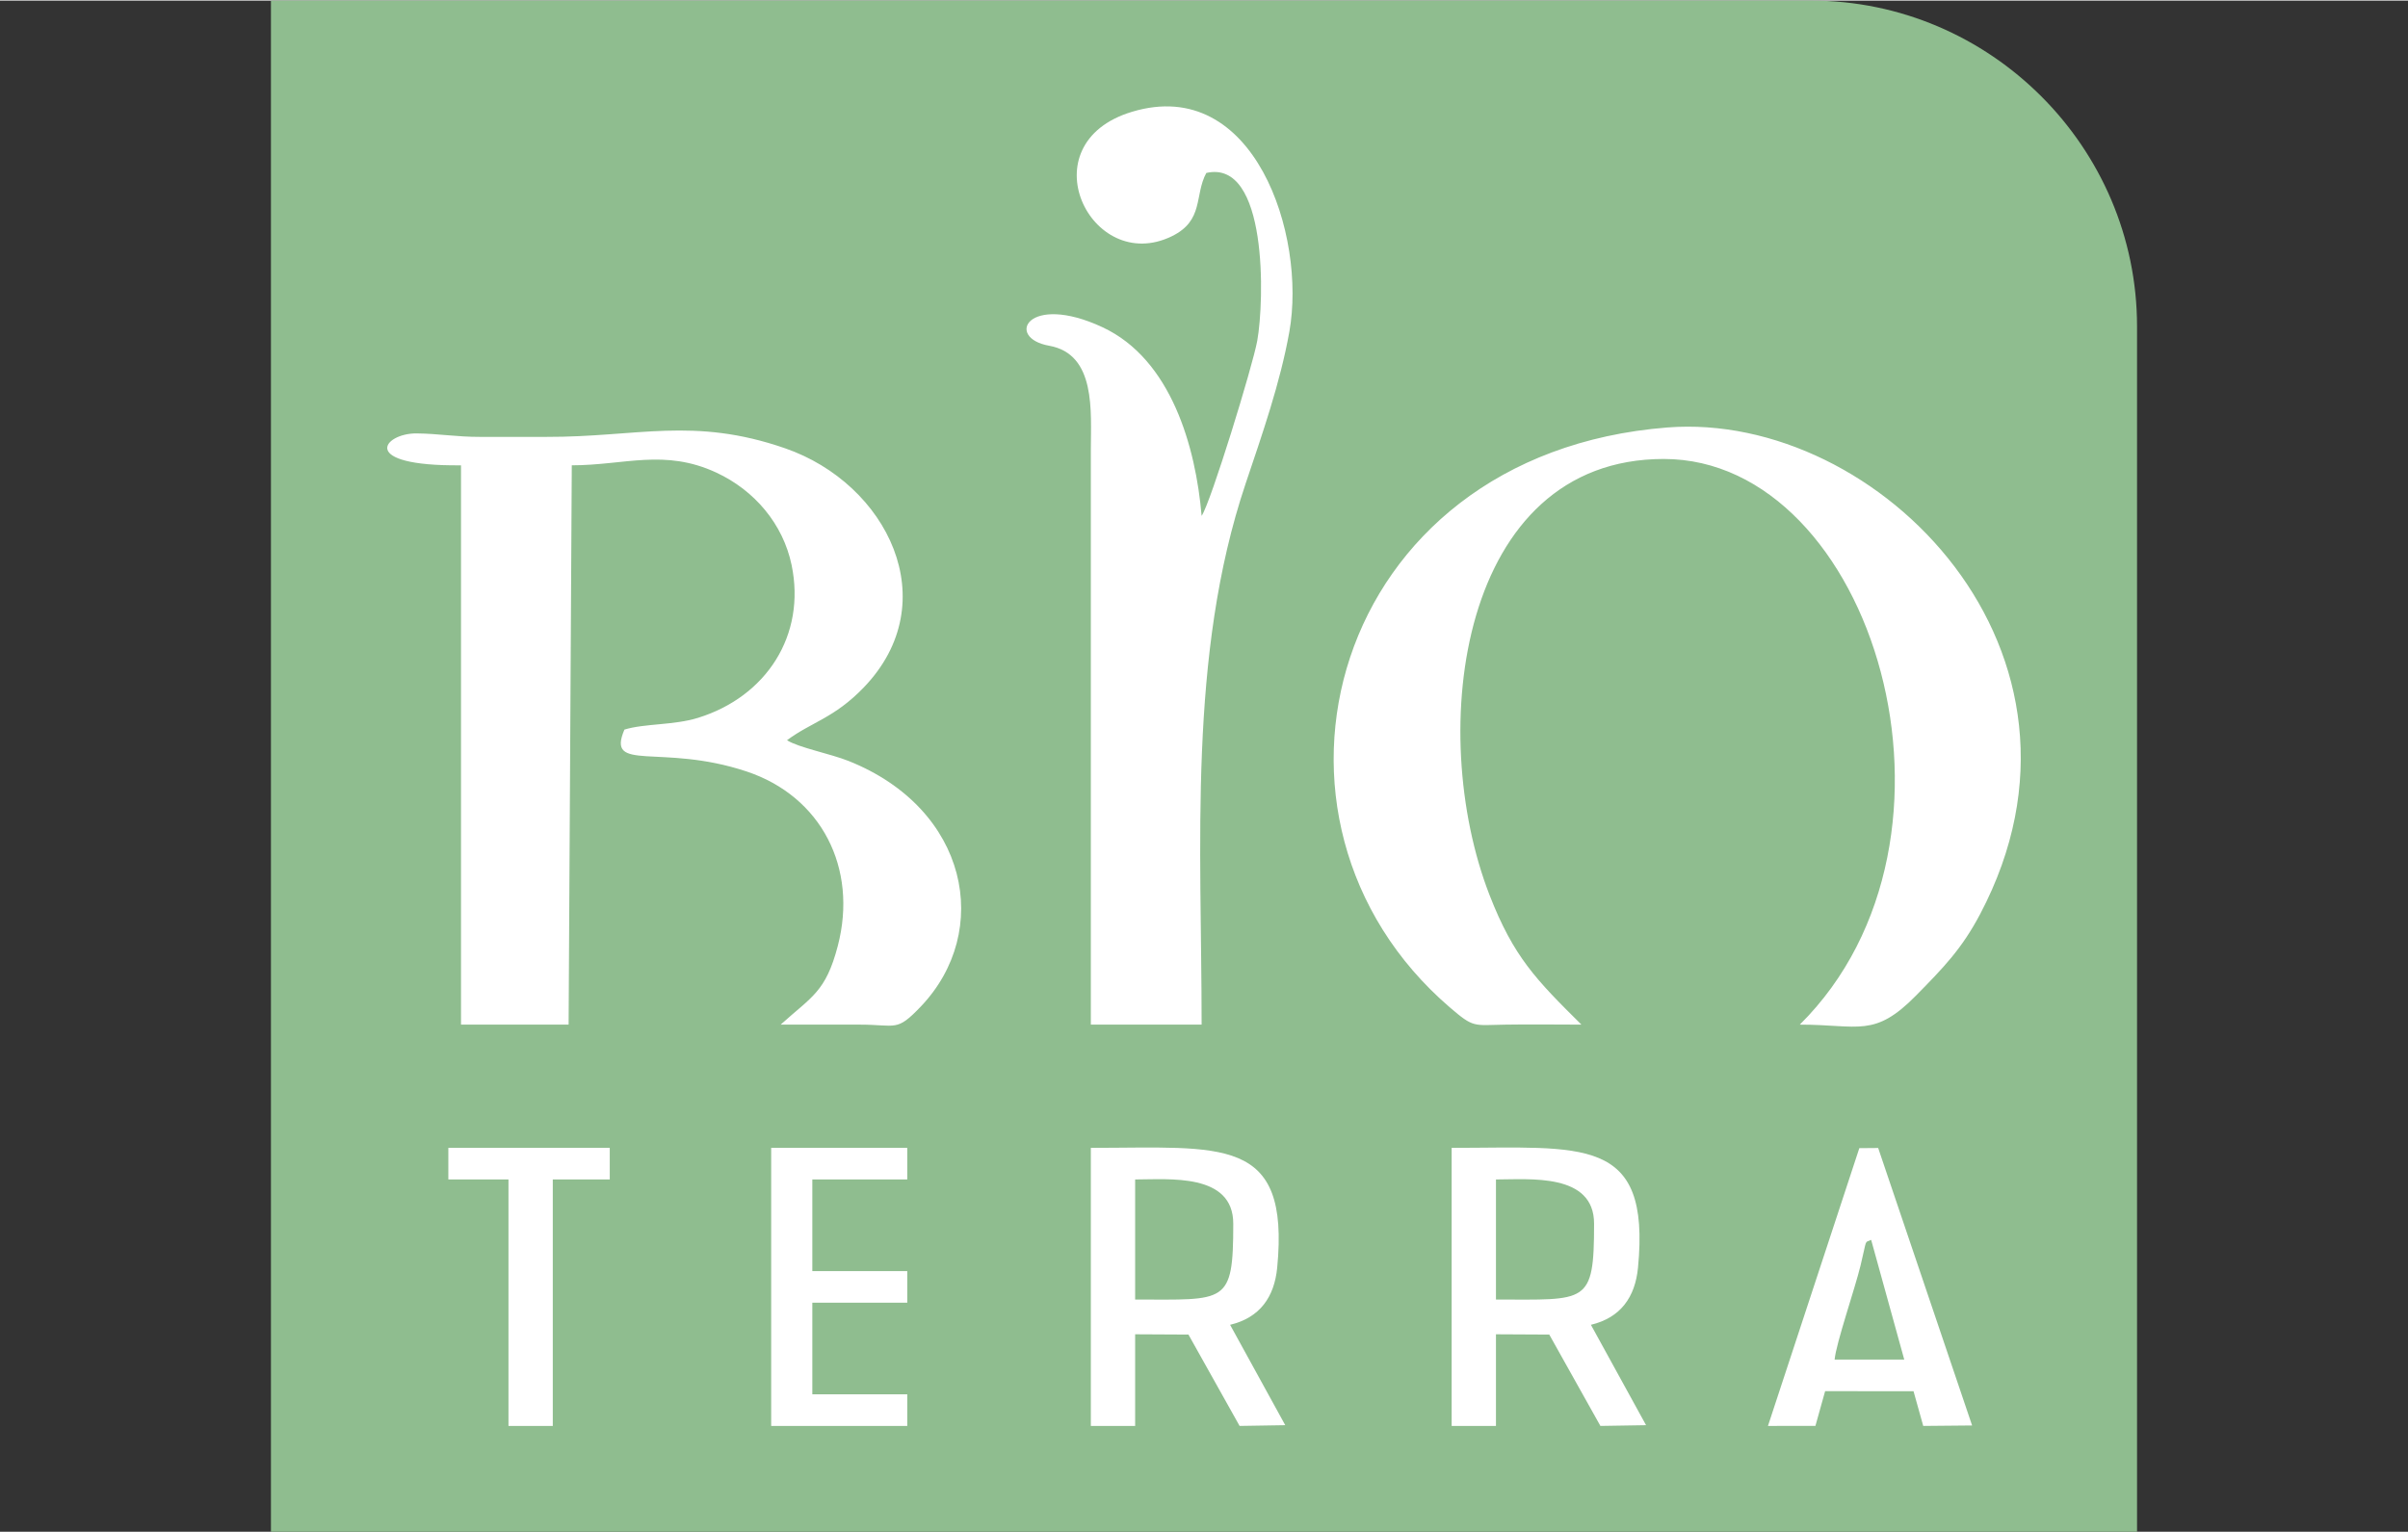 <?xml version="1.0" encoding="UTF-8"?>
<!DOCTYPE svg PUBLIC "-//W3C//DTD SVG 1.1//EN" "http://www.w3.org/Graphics/SVG/1.1/DTD/svg11.dtd">
<!-- Creator: CorelDRAW X8 -->
<svg xmlns="http://www.w3.org/2000/svg" xml:space="preserve" width="531px" height="338px" version="1.1" style="shape-rendering:geometricPrecision; text-rendering:geometricPrecision; image-rendering:optimizeQuality; fill-rule:evenodd; clip-rule:evenodd"
viewBox="0 0 61559816 39154930"
 xmlns:xlink="http://www.w3.org/1999/xlink">
 <rect x="0" y="0" width="61559816" height="39154930" fill="#333333" stroke="none"/>
 <defs>
  <style type="text/css">
   <![CDATA[
    .fil0 {fill:none}
    .fil1 {fill:#8FBD8F}
    .fil2 {fill:white}
   ]]>
  </style>
 </defs>
 <g id="Ebene_x0020_1">
  <rect class="fil0" y="1" width="61559816" height="39154929"/>
  <g id="_1482106956096">
   <path class="fil1" d="M6926819 39154930l47706041 0 0 -30820355c0,-4584071 -3750504,-8334575 -8334575,-8334575l-39371466 0 0 39154930z"/>
   <path class="fil2" d="M11785461 11884148l0 14302723 2750908 0 81030 -14302723c1350543,-1095 2367796,-430471 3696575,186834 970579,451002 1703680,1309069 1923090,2362320 373668,1793880 -643859,3365339 -2390517,3908047 -620042,192720 -1372032,142487 -1883259,300988 -475092,1115392 932391,345061 3115953,1068307 1921584,636467 2856438,2476201 2339463,4460747 -308790,1185061 -666991,1296067 -1461138,2015480 674245,0 1348627,-684 2022871,0 945394,958 933486,193678 1559551,-462636 1834121,-1922953 1226124,-5054373 -1847398,-6280086 -462773,-184644 -1278273,-341639 -1573238,-529842 621959,-464690 1206277,-562829 1964152,-1351638 2102670,-2188079 599511,-5209315 -2013153,-6114331 -2346854,-813035 -3779385,-284699 -6100233,-291406 -566114,-1642 -1133186,-1642 -1699299,0 -598690,1780 -1059411,-83083 -1621418,-88558 -845202,-8349 -1518215,841643 1136060,815774zm28643088 14302723c-1160561,-1150705 -1732697,-1730507 -2348086,-3311547 -1636474,-4205202 -764719,-11153510 4451851,-11153510 5354402,0 8281604,9698532 3479218,14465057 1515066,0 1901600,345198 2974425,-746651 692723,-704905 1165488,-1187252 1637021,-2082138 3515080,-6671685 -2592818,-12866224 -7998000,-12441502 -8649388,679583 -11123398,10051121 -5559167,14830787 616757,529705 596637,453466 1420486,439778 643722,-10676 1297298,-274 1942252,-274zm-9589853 -21778958c1574743,-358885 1486048,3270622 1302636,4290749 -115659,643038 -1192042,4147715 -1422265,4478404 -149741,-1759798 -776490,-4004270 -2533277,-4823602 -1915425,-893244 -2504123,269780 -1363683,473039 1203676,214346 1065022,1690950 1065022,2653590 -410,4902305 0,9804473 0,14706778l2831938 0c0,-4557380 -350536,-9442576 1122647,-13827905 424859,-1264859 886126,-2578994 1120319,-3891211 439642,-2462787 -895024,-6562596 -4018231,-5625278 -2709435,813036 -1060642,4191652 1009588,3185896 832609,-404465 575558,-1045312 885306,-1620460zm7405196 25738470c863405,0 2508229,-170683 2508229,1131270 0,2081864 -182591,1939378 -2508229,1939378l0 -3070648zm-9224125 0c863406,0 2508367,-170683 2508367,1131270 0,2081864 -182591,1939378 -2508367,1939378l0 -3070648zm17881861 4605971c36956,-414730 516018,-1800586 663569,-2408173 171230,-705179 87463,-567483 270738,-652208l845749 3060381 -1780056 0zm-26134859 -4605971l2427337 0 0 -808108 -3479219 0 0 7110915 3479219 0 0 -807971 -2427337 0 0 -2343432 2427337 0 0 -808109 -2427337 0 0 -2343295zm-9305017 0l1537377 0 0 6302807 1132775 0 0 -6302807 1456347 0 0 -808108 -4126499 0 0 808108zm35197061 5413943l2260212 1642 248154 887222 1249255 -11771 -2401330 -7095585 -481936 3969 -2335767 7103387 1213395 -1368 248017 -887496zm-15211572 -1696836c760749,-182591 1131132,-708327 1204087,-1462780 327678,-3389429 -1417612,-3062435 -4764199,-3062435l0 7110915 1132638 0 0 -2343295 1362588 6981 1307564 2336314 1167268 -19025 -1409946 -2566675zm9223987 0c760887,-182591 1131133,-708327 1204087,-1462780 327815,-3389429 -1417475,-3062435 -4764199,-3062435l0 7110915 1132776 0 0 -2343295 1362588 6981 1307564 2336314 1167130 -19025 -1409946 -2566675z"/>
  </g>
 </g>
</svg>
